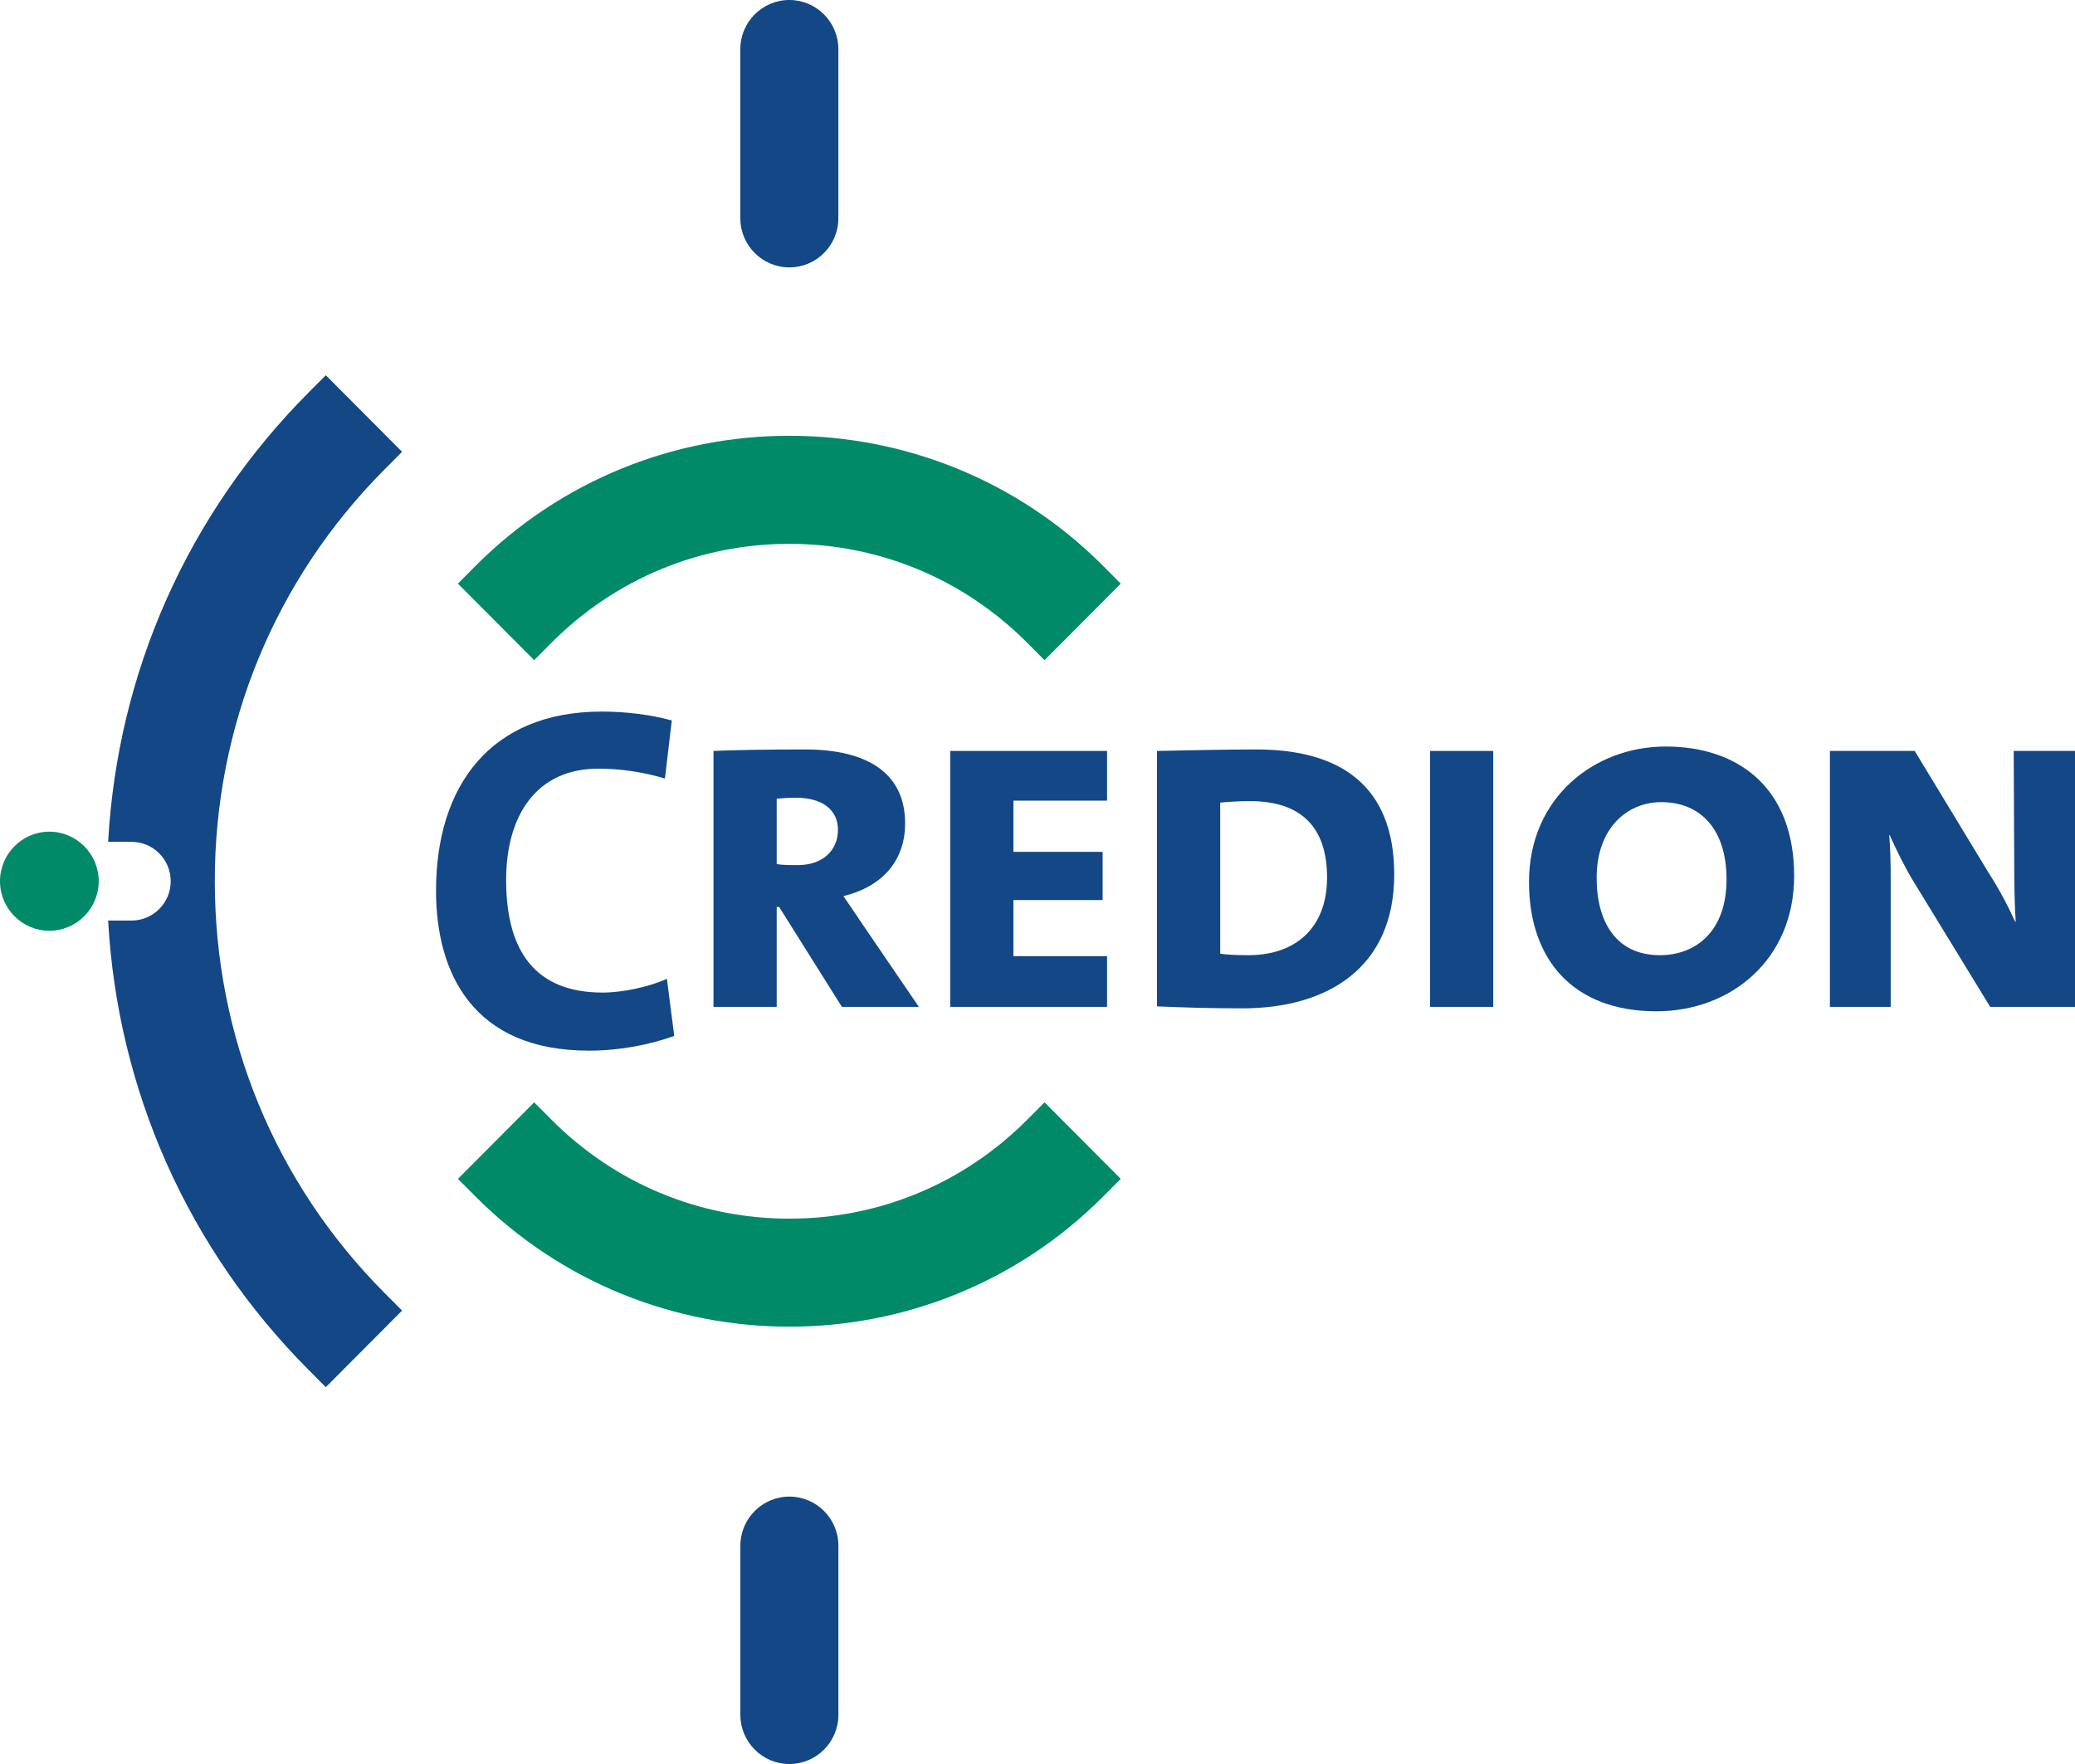<svg width="60" height="51" viewBox="0 0 60 51" fill="none" xmlns="http://www.w3.org/2000/svg">
<g clip-path="url(#clip0_40_3675)">
<path d="M13.742 16.369L13.241 16.873L15.446 19.086L15.947 18.583C17.784 16.739 20.227 15.723 22.824 15.723C25.422 15.723 27.864 16.739 29.701 18.583L30.202 19.086L32.407 16.873L31.906 16.369C26.898 11.342 18.75 11.342 13.742 16.369Z" fill="#008A68"/>
<path d="M21.407 1.423V6.308C21.407 7.094 22.042 7.731 22.825 7.731C23.607 7.731 24.242 7.094 24.242 6.308V1.423C24.242 0.637 23.607 1.19209e-05 22.825 1.19209e-05C22.042 1.19209e-05 21.407 0.637 21.407 1.423Z" fill="#134785"/>
<path d="M14.945 32.373L13.241 34.083L13.743 34.586C18.751 39.613 26.899 39.613 31.906 34.586L32.407 34.083L30.203 31.87L29.702 32.373C27.864 34.217 25.422 35.233 22.825 35.233C20.227 35.233 17.784 34.217 15.947 32.373L15.446 31.87L14.945 32.373Z" fill="#008A68"/>
<path d="M6.211 25.477C6.21 20.978 7.956 16.747 11.125 13.566L11.626 13.062L9.421 10.849L8.92 11.352C5.431 14.856 3.4 19.431 3.127 24.339H3.802C4.429 24.339 4.936 24.848 4.936 25.477C4.936 26.105 4.429 26.615 3.802 26.615H3.127C3.4 31.523 5.431 36.099 8.92 39.602L9.421 40.105L11.626 37.891L11.125 37.388C7.956 34.207 6.211 29.977 6.211 25.477Z" fill="#134785"/>
<path d="M0 25.477C0 26.267 0.64 26.91 1.427 26.91C2.214 26.91 2.854 26.267 2.854 25.477C2.854 24.688 2.214 24.045 1.427 24.045C0.64 24.045 0 24.688 0 25.477Z" fill="#008A68"/>
<path d="M24.243 49.577V44.692C24.243 43.906 23.608 43.269 22.826 43.269C22.043 43.269 21.408 43.906 21.408 44.692V49.577C21.408 50.363 22.043 51 22.826 51C23.608 51 24.243 50.363 24.243 49.577Z" fill="#134785"/>
<path d="M17.03 30.376C13.685 30.376 12.608 28.142 12.608 25.752C12.608 22.707 14.196 20.573 17.399 20.573C18.079 20.573 18.802 20.658 19.425 20.829L19.227 22.508C18.603 22.323 17.951 22.223 17.299 22.223C15.514 22.223 14.635 23.575 14.635 25.439C14.635 27.53 15.5 28.697 17.427 28.697C18.008 28.697 18.788 28.527 19.284 28.299L19.496 29.95C18.788 30.205 17.923 30.376 17.03 30.376Z" fill="#134785"/>
<path d="M26.569 29.11L24.939 26.72C24.726 26.406 24.528 26.108 24.387 25.908C25.45 25.652 26.172 24.941 26.172 23.803C26.172 22.365 25.095 21.668 23.281 21.668C22.346 21.668 21.226 21.682 20.631 21.711V29.11H22.459V26.222H22.53L24.344 29.11H26.569ZM24.23 23.988C24.23 24.599 23.777 25.012 23.068 25.012C22.87 25.012 22.643 25.012 22.459 24.983V23.091C22.629 23.077 22.813 23.063 23.012 23.063C23.763 23.063 24.23 23.404 24.23 23.988Z" fill="#134785"/>
<path d="M27.476 29.11V21.711H32.011V23.148H29.304V24.628H31.883V26.022H29.304V27.644H32.011V29.11H27.476Z" fill="#134785"/>
<path d="M40.315 25.282C40.315 22.692 38.727 21.668 36.332 21.668C35.425 21.668 34.121 21.697 33.455 21.711V29.096C34.135 29.124 34.929 29.153 35.921 29.153C38.401 29.153 40.315 27.971 40.315 25.282ZM38.373 25.368C38.373 26.862 37.423 27.616 36.105 27.616C35.779 27.616 35.453 27.602 35.283 27.573V23.205C35.538 23.177 35.879 23.162 36.148 23.162C37.621 23.162 38.373 23.916 38.373 25.368Z" fill="#134785"/>
<path d="M41.35 21.711H43.178V29.11H41.35V21.711Z" fill="#134785"/>
<path d="M51.879 25.325C51.879 22.778 50.264 21.583 48.166 21.583C46.083 21.583 44.212 23.077 44.212 25.496C44.212 27.744 45.487 29.238 47.897 29.238C50.037 29.238 51.879 27.758 51.879 25.325ZM49.924 25.425C49.924 26.933 49.031 27.616 47.996 27.616C46.749 27.616 46.168 26.677 46.168 25.382C46.168 23.945 47.046 23.191 48.038 23.191C49.158 23.191 49.924 23.959 49.924 25.425Z" fill="#134785"/>
<path d="M57.548 29.11L55.337 25.496C55.082 25.083 54.827 24.556 54.642 24.144H54.628C54.657 24.5 54.671 24.87 54.671 25.453V29.11H52.913V21.711H55.365L57.505 25.239C57.789 25.681 58.044 26.15 58.271 26.648H58.285C58.256 26.207 58.242 25.595 58.242 24.827L58.228 21.711H60V29.11H57.548Z" fill="#134785"/>
</g>
<defs>
<clipPath id="clip0_40_3675">
<rect width="60" height="51" fill="white"/>
</clipPath>
</defs>
</svg>
